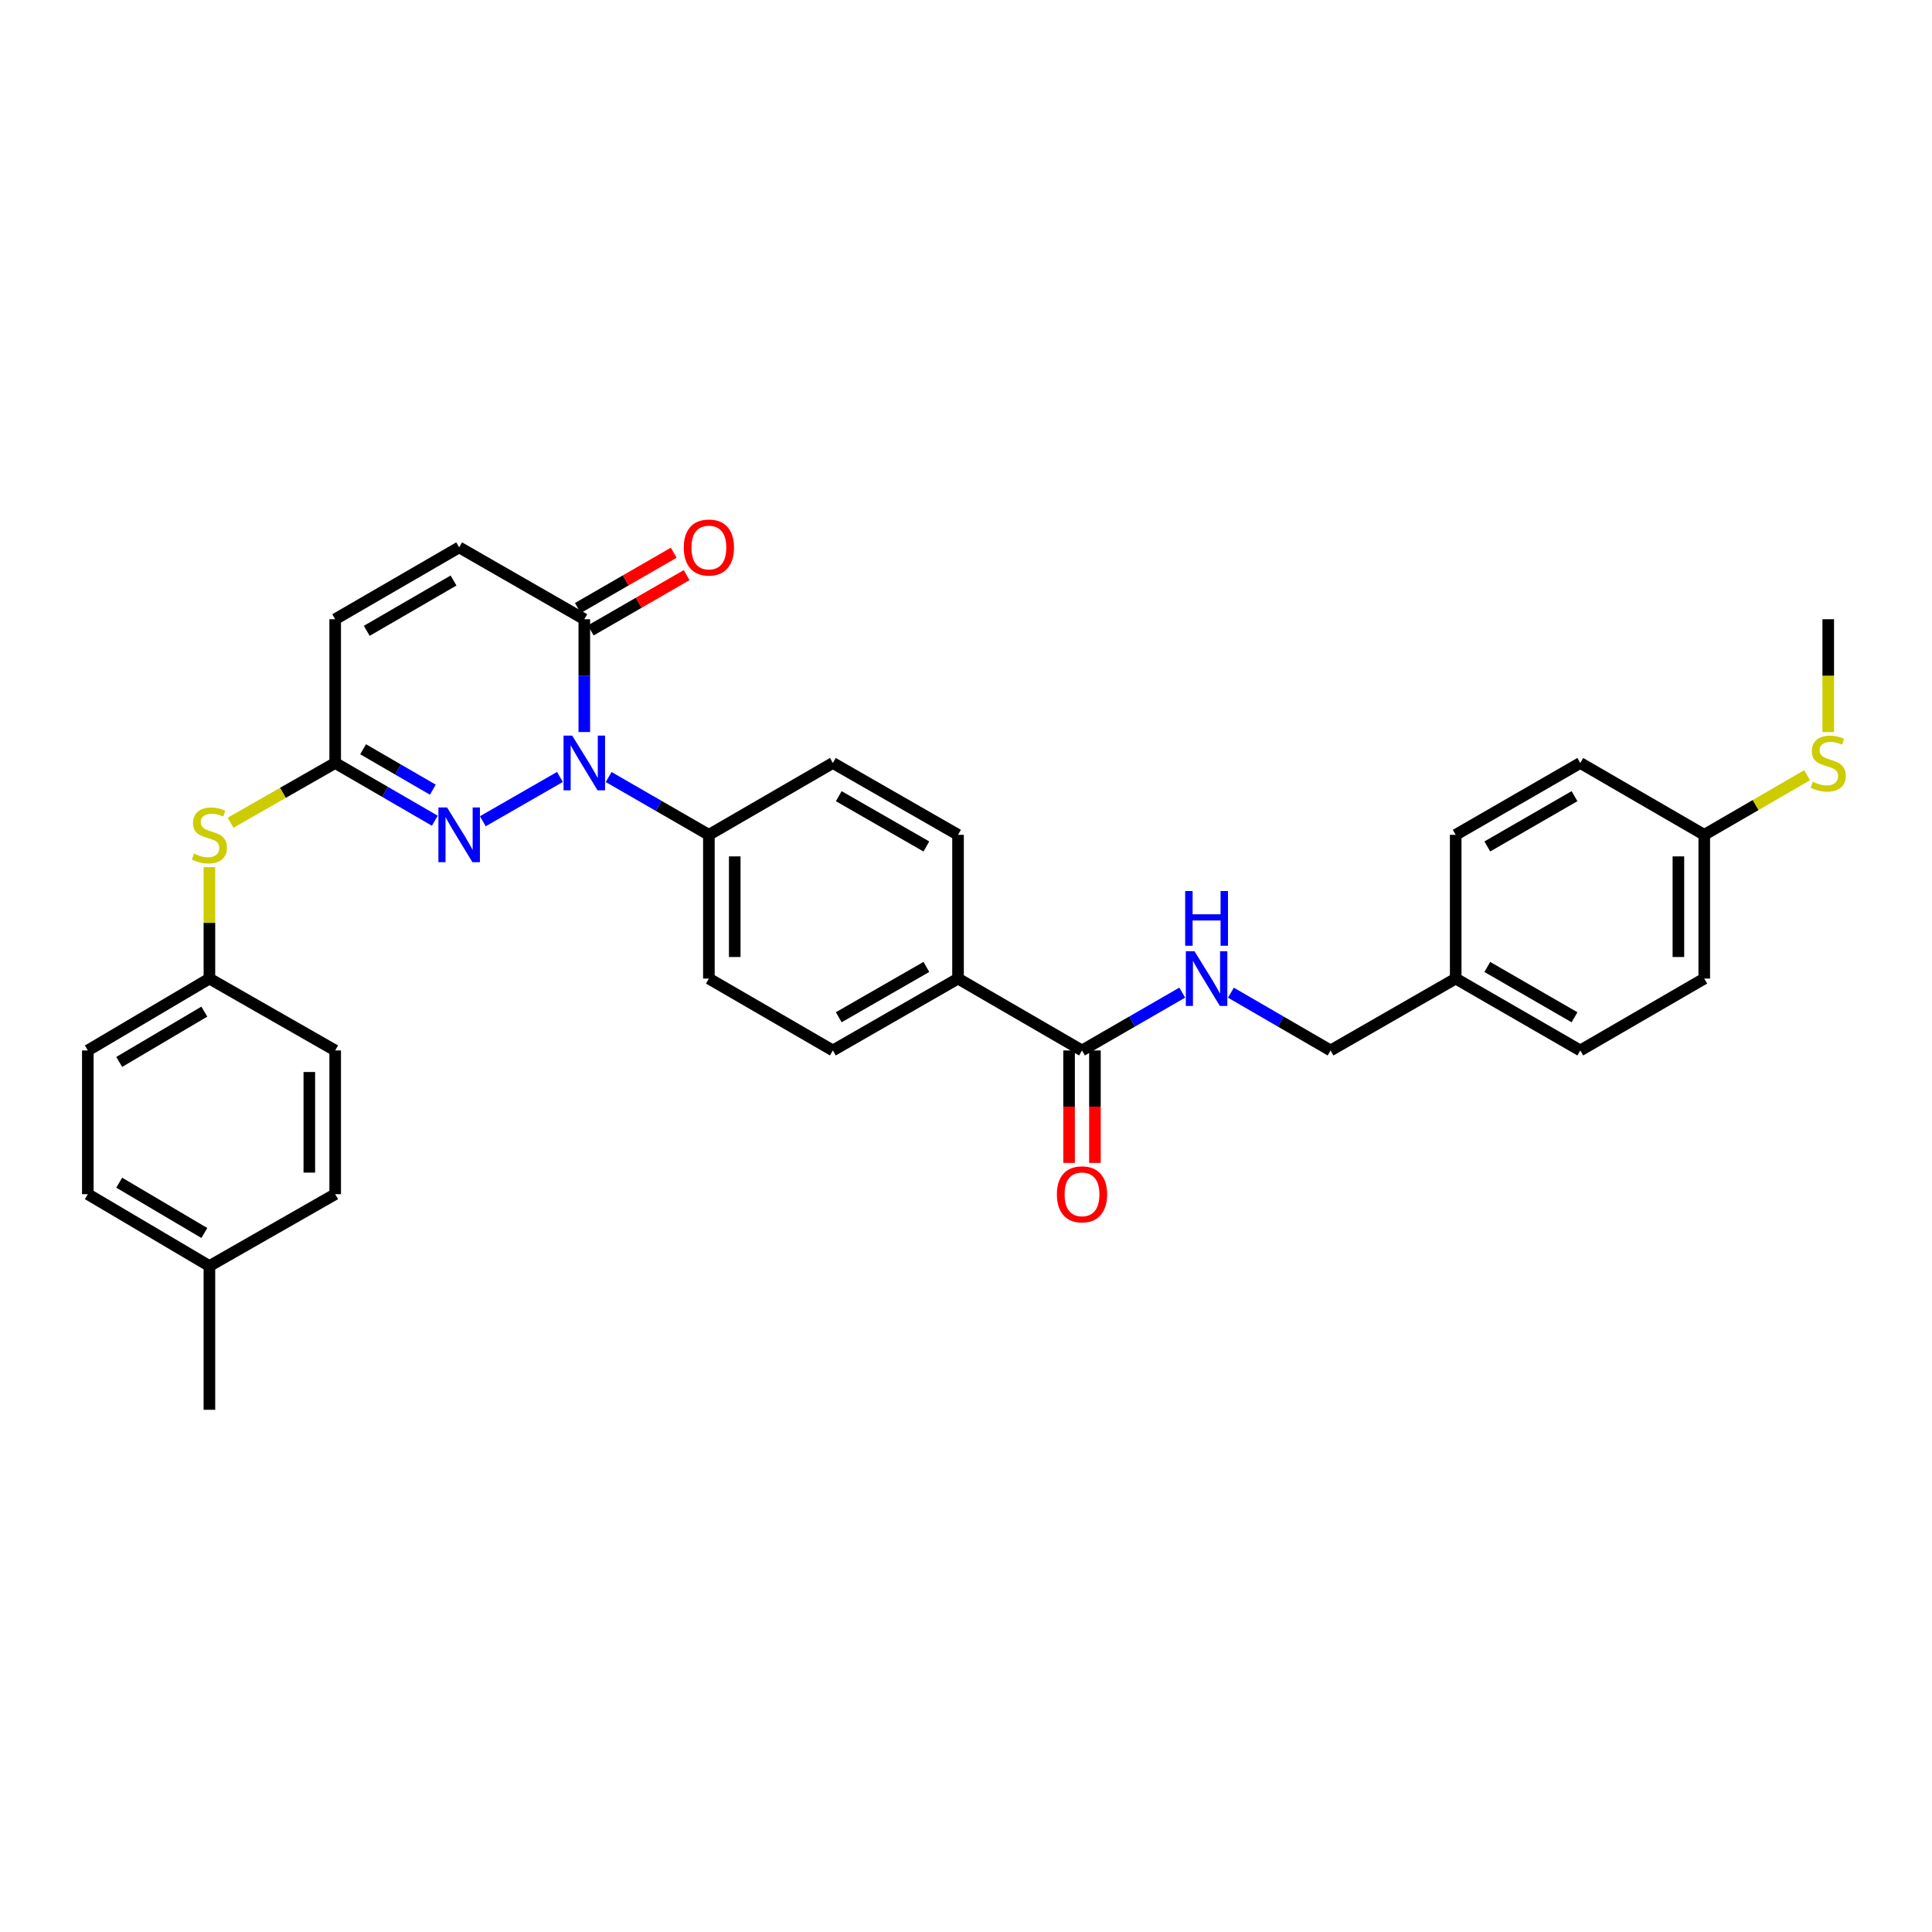 <?xml version='1.0' encoding='iso-8859-1'?>
<svg version='1.1' baseProfile='full'
              xmlns='http://www.w3.org/2000/svg'
                      xmlns:rdkit='http://www.rdkit.org/xml'
                      xmlns:xlink='http://www.w3.org/1999/xlink'
                  xml:space='preserve'
width='1000px' height='1000px' viewBox='0 0 1000 1000'>
<!-- END OF HEADER -->
<rect style='opacity:1.0;fill:#FFFFFF;stroke:none' width='1000' height='1000' x='0' y='0'> </rect>
<path class='bond-0' d='M 289.826,402.154 L 249.904,425.076' style='fill:none;fill-rule:evenodd;stroke:#0000FF;stroke-width:6px;stroke-linecap:butt;stroke-linejoin:miter;stroke-opacity:1' />
<path class='bond-1' d='M 302.433,378.895 L 302.433,349.704' style='fill:none;fill-rule:evenodd;stroke:#0000FF;stroke-width:6px;stroke-linecap:butt;stroke-linejoin:miter;stroke-opacity:1' />
<path class='bond-1' d='M 302.433,349.704 L 302.433,320.512' style='fill:none;fill-rule:evenodd;stroke:#000000;stroke-width:6px;stroke-linecap:butt;stroke-linejoin:miter;stroke-opacity:1' />
<path class='bond-6' d='M 315.034,402.183 L 340.975,417.144' style='fill:none;fill-rule:evenodd;stroke:#0000FF;stroke-width:6px;stroke-linecap:butt;stroke-linejoin:miter;stroke-opacity:1' />
<path class='bond-6' d='M 340.975,417.144 L 366.915,432.106' style='fill:none;fill-rule:evenodd;stroke:#000000;stroke-width:6px;stroke-linecap:butt;stroke-linejoin:miter;stroke-opacity:1' />
<path class='bond-2' d='M 225.066,424.807 L 199.278,409.861' style='fill:none;fill-rule:evenodd;stroke:#0000FF;stroke-width:6px;stroke-linecap:butt;stroke-linejoin:miter;stroke-opacity:1' />
<path class='bond-2' d='M 199.278,409.861 L 173.49,394.915' style='fill:none;fill-rule:evenodd;stroke:#000000;stroke-width:6px;stroke-linecap:butt;stroke-linejoin:miter;stroke-opacity:1' />
<path class='bond-2' d='M 224.042,408.741 L 205.99,398.28' style='fill:none;fill-rule:evenodd;stroke:#0000FF;stroke-width:6px;stroke-linecap:butt;stroke-linejoin:miter;stroke-opacity:1' />
<path class='bond-2' d='M 205.99,398.28 L 187.939,387.818' style='fill:none;fill-rule:evenodd;stroke:#000000;stroke-width:6px;stroke-linecap:butt;stroke-linejoin:miter;stroke-opacity:1' />
<path class='bond-4' d='M 302.433,320.512 L 237.66,283.315' style='fill:none;fill-rule:evenodd;stroke:#000000;stroke-width:6px;stroke-linecap:butt;stroke-linejoin:miter;stroke-opacity:1' />
<path class='bond-10' d='M 305.777,326.31 L 330.588,311.997' style='fill:none;fill-rule:evenodd;stroke:#000000;stroke-width:6px;stroke-linecap:butt;stroke-linejoin:miter;stroke-opacity:1' />
<path class='bond-10' d='M 330.588,311.997 L 355.399,297.685' style='fill:none;fill-rule:evenodd;stroke:#FF0000;stroke-width:6px;stroke-linecap:butt;stroke-linejoin:miter;stroke-opacity:1' />
<path class='bond-10' d='M 299.089,314.715 L 323.899,300.402' style='fill:none;fill-rule:evenodd;stroke:#000000;stroke-width:6px;stroke-linecap:butt;stroke-linejoin:miter;stroke-opacity:1' />
<path class='bond-10' d='M 323.899,300.402 L 348.71,286.09' style='fill:none;fill-rule:evenodd;stroke:#FF0000;stroke-width:6px;stroke-linecap:butt;stroke-linejoin:miter;stroke-opacity:1' />
<path class='bond-8' d='M 173.49,394.915 L 146.417,410.381' style='fill:none;fill-rule:evenodd;stroke:#000000;stroke-width:6px;stroke-linecap:butt;stroke-linejoin:miter;stroke-opacity:1' />
<path class='bond-8' d='M 146.417,410.381 L 119.345,425.848' style='fill:none;fill-rule:evenodd;stroke:#CCCC00;stroke-width:6px;stroke-linecap:butt;stroke-linejoin:miter;stroke-opacity:1' />
<path class='bond-33' d='M 173.49,394.915 L 173.49,320.512' style='fill:none;fill-rule:evenodd;stroke:#000000;stroke-width:6px;stroke-linecap:butt;stroke-linejoin:miter;stroke-opacity:1' />
<path class='bond-3' d='M 560.043,543.714 L 495.873,506.509' style='fill:none;fill-rule:evenodd;stroke:#000000;stroke-width:6px;stroke-linecap:butt;stroke-linejoin:miter;stroke-opacity:1' />
<path class='bond-7' d='M 560.043,543.714 L 585.984,528.746' style='fill:none;fill-rule:evenodd;stroke:#000000;stroke-width:6px;stroke-linecap:butt;stroke-linejoin:miter;stroke-opacity:1' />
<path class='bond-7' d='M 585.984,528.746 L 611.925,513.779' style='fill:none;fill-rule:evenodd;stroke:#0000FF;stroke-width:6px;stroke-linecap:butt;stroke-linejoin:miter;stroke-opacity:1' />
<path class='bond-11' d='M 553.35,543.714 L 553.35,572.818' style='fill:none;fill-rule:evenodd;stroke:#000000;stroke-width:6px;stroke-linecap:butt;stroke-linejoin:miter;stroke-opacity:1' />
<path class='bond-11' d='M 553.35,572.818 L 553.35,601.922' style='fill:none;fill-rule:evenodd;stroke:#FF0000;stroke-width:6px;stroke-linecap:butt;stroke-linejoin:miter;stroke-opacity:1' />
<path class='bond-11' d='M 566.736,543.714 L 566.736,572.818' style='fill:none;fill-rule:evenodd;stroke:#000000;stroke-width:6px;stroke-linecap:butt;stroke-linejoin:miter;stroke-opacity:1' />
<path class='bond-11' d='M 566.736,572.818 L 566.736,601.922' style='fill:none;fill-rule:evenodd;stroke:#FF0000;stroke-width:6px;stroke-linecap:butt;stroke-linejoin:miter;stroke-opacity:1' />
<path class='bond-5' d='M 237.66,283.315 L 173.49,320.512' style='fill:none;fill-rule:evenodd;stroke:#000000;stroke-width:6px;stroke-linecap:butt;stroke-linejoin:miter;stroke-opacity:1' />
<path class='bond-5' d='M 234.748,300.475 L 189.829,326.514' style='fill:none;fill-rule:evenodd;stroke:#000000;stroke-width:6px;stroke-linecap:butt;stroke-linejoin:miter;stroke-opacity:1' />
<path class='bond-12' d='M 366.915,432.106 L 366.915,506.509' style='fill:none;fill-rule:evenodd;stroke:#000000;stroke-width:6px;stroke-linecap:butt;stroke-linejoin:miter;stroke-opacity:1' />
<path class='bond-12' d='M 380.301,443.266 L 380.301,495.348' style='fill:none;fill-rule:evenodd;stroke:#000000;stroke-width:6px;stroke-linecap:butt;stroke-linejoin:miter;stroke-opacity:1' />
<path class='bond-13' d='M 366.915,432.106 L 431.086,394.915' style='fill:none;fill-rule:evenodd;stroke:#000000;stroke-width:6px;stroke-linecap:butt;stroke-linejoin:miter;stroke-opacity:1' />
<path class='bond-17' d='M 637.12,513.811 L 662.908,528.762' style='fill:none;fill-rule:evenodd;stroke:#0000FF;stroke-width:6px;stroke-linecap:butt;stroke-linejoin:miter;stroke-opacity:1' />
<path class='bond-17' d='M 662.908,528.762 L 688.696,543.714' style='fill:none;fill-rule:evenodd;stroke:#000000;stroke-width:6px;stroke-linecap:butt;stroke-linejoin:miter;stroke-opacity:1' />
<path class='bond-16' d='M 108.39,448.846 L 108.39,477.677' style='fill:none;fill-rule:evenodd;stroke:#CCCC00;stroke-width:6px;stroke-linecap:butt;stroke-linejoin:miter;stroke-opacity:1' />
<path class='bond-16' d='M 108.39,477.677 L 108.39,506.509' style='fill:none;fill-rule:evenodd;stroke:#000000;stroke-width:6px;stroke-linecap:butt;stroke-linejoin:miter;stroke-opacity:1' />
<path class='bond-9' d='M 495.873,506.509 L 495.873,432.106' style='fill:none;fill-rule:evenodd;stroke:#000000;stroke-width:6px;stroke-linecap:butt;stroke-linejoin:miter;stroke-opacity:1' />
<path class='bond-32' d='M 495.873,506.509 L 431.086,543.714' style='fill:none;fill-rule:evenodd;stroke:#000000;stroke-width:6px;stroke-linecap:butt;stroke-linejoin:miter;stroke-opacity:1' />
<path class='bond-32' d='M 479.489,500.481 L 434.138,526.525' style='fill:none;fill-rule:evenodd;stroke:#000000;stroke-width:6px;stroke-linecap:butt;stroke-linejoin:miter;stroke-opacity:1' />
<path class='bond-15' d='M 366.915,506.509 L 431.086,543.714' style='fill:none;fill-rule:evenodd;stroke:#000000;stroke-width:6px;stroke-linecap:butt;stroke-linejoin:miter;stroke-opacity:1' />
<path class='bond-14' d='M 431.086,394.915 L 495.873,432.106' style='fill:none;fill-rule:evenodd;stroke:#000000;stroke-width:6px;stroke-linecap:butt;stroke-linejoin:miter;stroke-opacity:1' />
<path class='bond-14' d='M 434.14,412.103 L 479.491,438.136' style='fill:none;fill-rule:evenodd;stroke:#000000;stroke-width:6px;stroke-linecap:butt;stroke-linejoin:miter;stroke-opacity:1' />
<path class='bond-22' d='M 108.39,506.509 L 173.49,543.714' style='fill:none;fill-rule:evenodd;stroke:#000000;stroke-width:6px;stroke-linecap:butt;stroke-linejoin:miter;stroke-opacity:1' />
<path class='bond-23' d='M 108.39,506.509 L 45.455,543.714' style='fill:none;fill-rule:evenodd;stroke:#000000;stroke-width:6px;stroke-linecap:butt;stroke-linejoin:miter;stroke-opacity:1' />
<path class='bond-23' d='M 105.762,523.612 L 61.707,549.656' style='fill:none;fill-rule:evenodd;stroke:#000000;stroke-width:6px;stroke-linecap:butt;stroke-linejoin:miter;stroke-opacity:1' />
<path class='bond-19' d='M 688.696,543.714 L 753.469,506.509' style='fill:none;fill-rule:evenodd;stroke:#000000;stroke-width:6px;stroke-linecap:butt;stroke-linejoin:miter;stroke-opacity:1' />
<path class='bond-18' d='M 882.121,432.106 L 882.121,506.509' style='fill:none;fill-rule:evenodd;stroke:#000000;stroke-width:6px;stroke-linecap:butt;stroke-linejoin:miter;stroke-opacity:1' />
<path class='bond-18' d='M 868.736,443.266 L 868.736,495.348' style='fill:none;fill-rule:evenodd;stroke:#000000;stroke-width:6px;stroke-linecap:butt;stroke-linejoin:miter;stroke-opacity:1' />
<path class='bond-20' d='M 882.121,432.106 L 908.739,416.679' style='fill:none;fill-rule:evenodd;stroke:#000000;stroke-width:6px;stroke-linecap:butt;stroke-linejoin:miter;stroke-opacity:1' />
<path class='bond-20' d='M 908.739,416.679 L 935.357,401.252' style='fill:none;fill-rule:evenodd;stroke:#CCCC00;stroke-width:6px;stroke-linecap:butt;stroke-linejoin:miter;stroke-opacity:1' />
<path class='bond-35' d='M 882.121,432.106 L 817.951,394.915' style='fill:none;fill-rule:evenodd;stroke:#000000;stroke-width:6px;stroke-linecap:butt;stroke-linejoin:miter;stroke-opacity:1' />
<path class='bond-26' d='M 753.469,506.509 L 753.469,432.106' style='fill:none;fill-rule:evenodd;stroke:#000000;stroke-width:6px;stroke-linecap:butt;stroke-linejoin:miter;stroke-opacity:1' />
<path class='bond-27' d='M 753.469,506.509 L 817.951,543.714' style='fill:none;fill-rule:evenodd;stroke:#000000;stroke-width:6px;stroke-linecap:butt;stroke-linejoin:miter;stroke-opacity:1' />
<path class='bond-27' d='M 769.831,500.495 L 814.968,526.539' style='fill:none;fill-rule:evenodd;stroke:#000000;stroke-width:6px;stroke-linecap:butt;stroke-linejoin:miter;stroke-opacity:1' />
<path class='bond-30' d='M 946.292,378.935 L 946.292,349.724' style='fill:none;fill-rule:evenodd;stroke:#CCCC00;stroke-width:6px;stroke-linecap:butt;stroke-linejoin:miter;stroke-opacity:1' />
<path class='bond-30' d='M 946.292,349.724 L 946.292,320.512' style='fill:none;fill-rule:evenodd;stroke:#000000;stroke-width:6px;stroke-linecap:butt;stroke-linejoin:miter;stroke-opacity:1' />
<path class='bond-21' d='M 108.39,655.3 L 45.455,618.102' style='fill:none;fill-rule:evenodd;stroke:#000000;stroke-width:6px;stroke-linecap:butt;stroke-linejoin:miter;stroke-opacity:1' />
<path class='bond-21' d='M 105.761,638.196 L 61.706,612.158' style='fill:none;fill-rule:evenodd;stroke:#000000;stroke-width:6px;stroke-linecap:butt;stroke-linejoin:miter;stroke-opacity:1' />
<path class='bond-31' d='M 108.39,655.3 L 108.39,729.703' style='fill:none;fill-rule:evenodd;stroke:#000000;stroke-width:6px;stroke-linecap:butt;stroke-linejoin:miter;stroke-opacity:1' />
<path class='bond-34' d='M 108.39,655.3 L 173.49,618.102' style='fill:none;fill-rule:evenodd;stroke:#000000;stroke-width:6px;stroke-linecap:butt;stroke-linejoin:miter;stroke-opacity:1' />
<path class='bond-29' d='M 173.49,543.714 L 173.49,618.102' style='fill:none;fill-rule:evenodd;stroke:#000000;stroke-width:6px;stroke-linecap:butt;stroke-linejoin:miter;stroke-opacity:1' />
<path class='bond-29' d='M 160.104,554.872 L 160.104,606.944' style='fill:none;fill-rule:evenodd;stroke:#000000;stroke-width:6px;stroke-linecap:butt;stroke-linejoin:miter;stroke-opacity:1' />
<path class='bond-28' d='M 45.455,543.714 L 45.455,618.102' style='fill:none;fill-rule:evenodd;stroke:#000000;stroke-width:6px;stroke-linecap:butt;stroke-linejoin:miter;stroke-opacity:1' />
<path class='bond-24' d='M 817.951,394.915 L 753.469,432.106' style='fill:none;fill-rule:evenodd;stroke:#000000;stroke-width:6px;stroke-linecap:butt;stroke-linejoin:miter;stroke-opacity:1' />
<path class='bond-24' d='M 814.966,412.089 L 769.829,438.123' style='fill:none;fill-rule:evenodd;stroke:#000000;stroke-width:6px;stroke-linecap:butt;stroke-linejoin:miter;stroke-opacity:1' />
<path class='bond-25' d='M 882.121,506.509 L 817.951,543.714' style='fill:none;fill-rule:evenodd;stroke:#000000;stroke-width:6px;stroke-linecap:butt;stroke-linejoin:miter;stroke-opacity:1' />
<path  class='atom-0' d='M 296.173 380.755
L 305.453 395.755
Q 306.373 397.235, 307.853 399.915
Q 309.333 402.595, 309.413 402.755
L 309.413 380.755
L 313.173 380.755
L 313.173 409.075
L 309.293 409.075
L 299.333 392.675
Q 298.173 390.755, 296.933 388.555
Q 295.733 386.355, 295.373 385.675
L 295.373 409.075
L 291.693 409.075
L 291.693 380.755
L 296.173 380.755
' fill='#0000FF'/>
<path  class='atom-1' d='M 231.4 417.946
L 240.68 432.946
Q 241.6 434.426, 243.08 437.106
Q 244.56 439.786, 244.64 439.946
L 244.64 417.946
L 248.4 417.946
L 248.4 446.266
L 244.52 446.266
L 234.56 429.866
Q 233.4 427.946, 232.16 425.746
Q 230.96 423.546, 230.6 422.866
L 230.6 446.266
L 226.92 446.266
L 226.92 417.946
L 231.4 417.946
' fill='#0000FF'/>
<path  class='atom-8' d='M 618.266 492.349
L 627.546 507.349
Q 628.466 508.829, 629.946 511.509
Q 631.426 514.189, 631.506 514.349
L 631.506 492.349
L 635.266 492.349
L 635.266 520.669
L 631.386 520.669
L 621.426 504.269
Q 620.266 502.349, 619.026 500.149
Q 617.826 497.949, 617.466 497.269
L 617.466 520.669
L 613.786 520.669
L 613.786 492.349
L 618.266 492.349
' fill='#0000FF'/>
<path  class='atom-8' d='M 613.446 461.197
L 617.286 461.197
L 617.286 473.237
L 631.766 473.237
L 631.766 461.197
L 635.606 461.197
L 635.606 489.517
L 631.766 489.517
L 631.766 476.437
L 617.286 476.437
L 617.286 489.517
L 613.446 489.517
L 613.446 461.197
' fill='#0000FF'/>
<path  class='atom-9' d='M 100.39 441.826
Q 100.71 441.946, 102.03 442.506
Q 103.35 443.066, 104.79 443.426
Q 106.27 443.746, 107.71 443.746
Q 110.39 443.746, 111.95 442.466
Q 113.51 441.146, 113.51 438.866
Q 113.51 437.306, 112.71 436.346
Q 111.95 435.386, 110.75 434.866
Q 109.55 434.346, 107.55 433.746
Q 105.03 432.986, 103.51 432.266
Q 102.03 431.546, 100.95 430.026
Q 99.91 428.506, 99.91 425.946
Q 99.91 422.386, 102.31 420.186
Q 104.75 417.986, 109.55 417.986
Q 112.83 417.986, 116.55 419.546
L 115.63 422.626
Q 112.23 421.226, 109.67 421.226
Q 106.91 421.226, 105.39 422.386
Q 103.87 423.506, 103.91 425.466
Q 103.91 426.986, 104.67 427.906
Q 105.47 428.826, 106.59 429.346
Q 107.75 429.866, 109.67 430.466
Q 112.23 431.266, 113.75 432.066
Q 115.27 432.866, 116.35 434.506
Q 117.47 436.106, 117.47 438.866
Q 117.47 442.786, 114.83 444.906
Q 112.23 446.986, 107.87 446.986
Q 105.35 446.986, 103.43 446.426
Q 101.55 445.906, 99.31 444.986
L 100.39 441.826
' fill='#CCCC00'/>
<path  class='atom-11' d='M 353.915 283.395
Q 353.915 276.595, 357.275 272.795
Q 360.635 268.995, 366.915 268.995
Q 373.195 268.995, 376.555 272.795
Q 379.915 276.595, 379.915 283.395
Q 379.915 290.275, 376.515 294.195
Q 373.115 298.075, 366.915 298.075
Q 360.675 298.075, 357.275 294.195
Q 353.915 290.315, 353.915 283.395
M 366.915 294.875
Q 371.235 294.875, 373.555 291.995
Q 375.915 289.075, 375.915 283.395
Q 375.915 277.835, 373.555 275.035
Q 371.235 272.195, 366.915 272.195
Q 362.595 272.195, 360.235 274.995
Q 357.915 277.795, 357.915 283.395
Q 357.915 289.115, 360.235 291.995
Q 362.595 294.875, 366.915 294.875
' fill='#FF0000'/>
<path  class='atom-12' d='M 547.043 618.182
Q 547.043 611.382, 550.403 607.582
Q 553.763 603.782, 560.043 603.782
Q 566.323 603.782, 569.683 607.582
Q 573.043 611.382, 573.043 618.182
Q 573.043 625.062, 569.643 628.982
Q 566.243 632.862, 560.043 632.862
Q 553.803 632.862, 550.403 628.982
Q 547.043 625.102, 547.043 618.182
M 560.043 629.662
Q 564.363 629.662, 566.683 626.782
Q 569.043 623.862, 569.043 618.182
Q 569.043 612.622, 566.683 609.822
Q 564.363 606.982, 560.043 606.982
Q 555.723 606.982, 553.363 609.782
Q 551.043 612.582, 551.043 618.182
Q 551.043 623.902, 553.363 626.782
Q 555.723 629.662, 560.043 629.662
' fill='#FF0000'/>
<path  class='atom-21' d='M 938.292 404.635
Q 938.612 404.755, 939.932 405.315
Q 941.252 405.875, 942.692 406.235
Q 944.172 406.555, 945.612 406.555
Q 948.292 406.555, 949.852 405.275
Q 951.412 403.955, 951.412 401.675
Q 951.412 400.115, 950.612 399.155
Q 949.852 398.195, 948.652 397.675
Q 947.452 397.155, 945.452 396.555
Q 942.932 395.795, 941.412 395.075
Q 939.932 394.355, 938.852 392.835
Q 937.812 391.315, 937.812 388.755
Q 937.812 385.195, 940.212 382.995
Q 942.652 380.795, 947.452 380.795
Q 950.732 380.795, 954.452 382.355
L 953.532 385.435
Q 950.132 384.035, 947.572 384.035
Q 944.812 384.035, 943.292 385.195
Q 941.772 386.315, 941.812 388.275
Q 941.812 389.795, 942.572 390.715
Q 943.372 391.635, 944.492 392.155
Q 945.652 392.675, 947.572 393.275
Q 950.132 394.075, 951.652 394.875
Q 953.172 395.675, 954.252 397.315
Q 955.372 398.915, 955.372 401.675
Q 955.372 405.595, 952.732 407.715
Q 950.132 409.795, 945.772 409.795
Q 943.252 409.795, 941.332 409.235
Q 939.452 408.715, 937.212 407.795
L 938.292 404.635
' fill='#CCCC00'/>
</svg>
